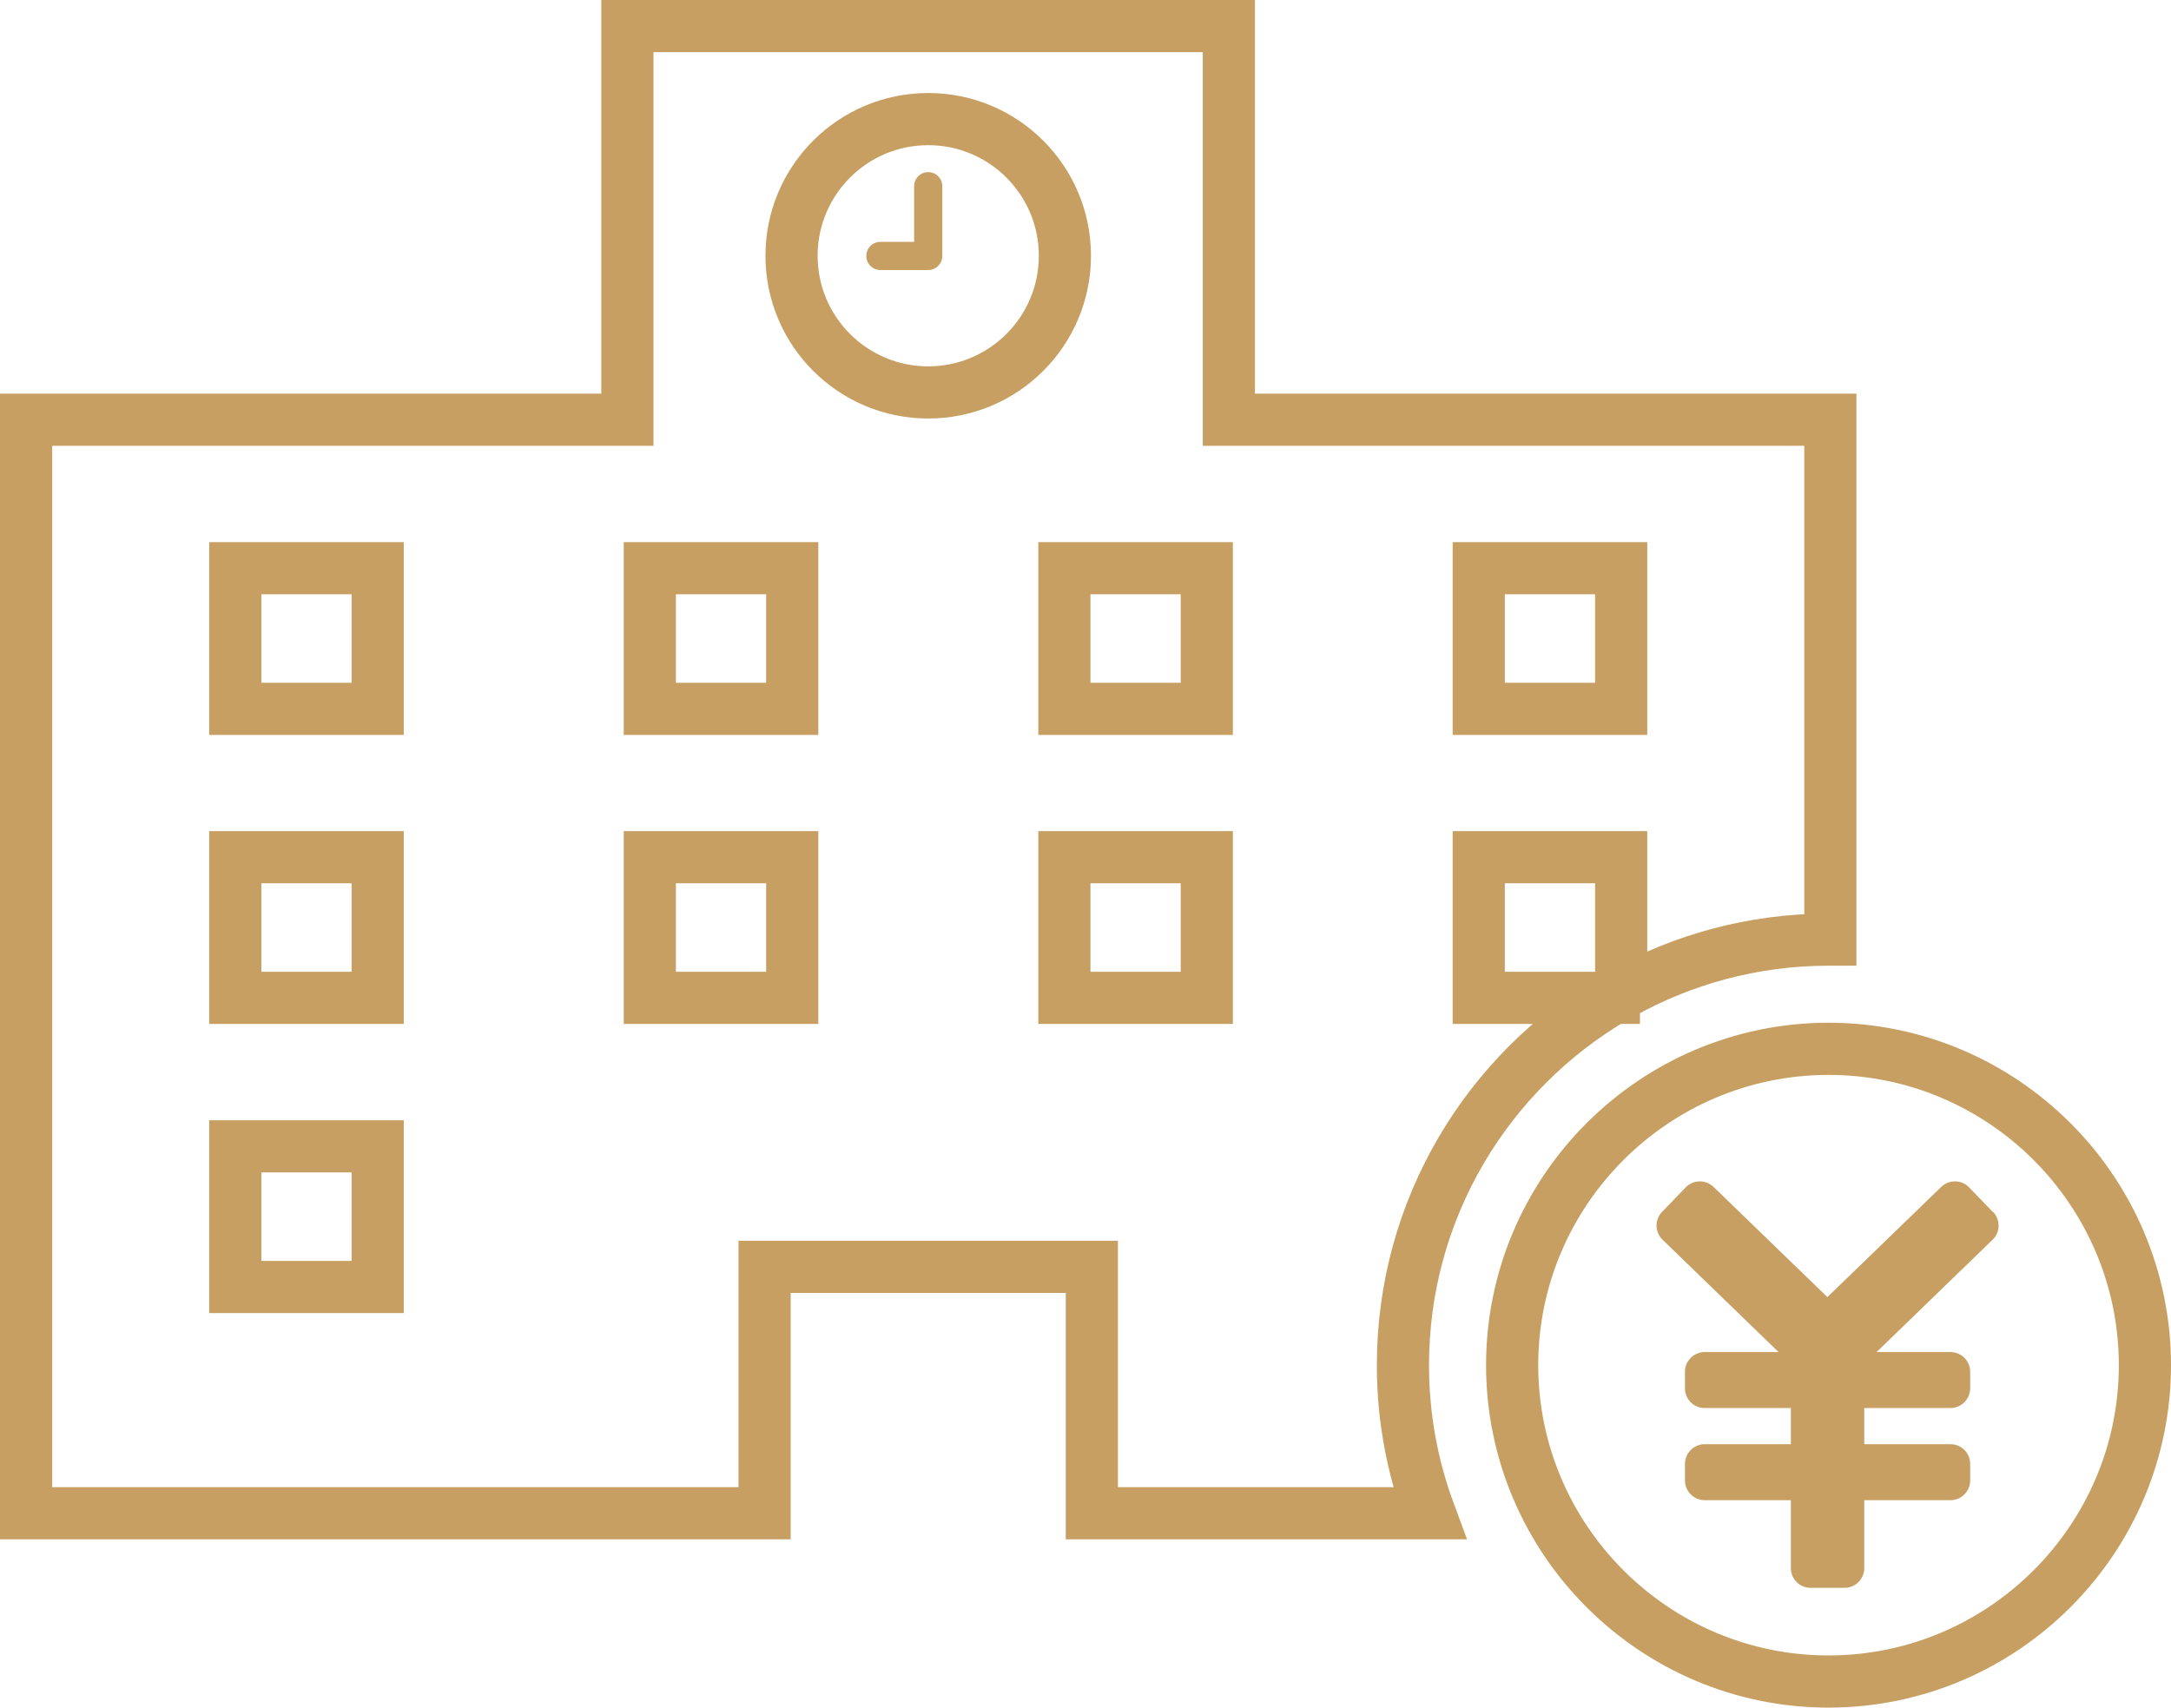 <?xml version="1.0" encoding="UTF-8"?><svg id="_レイヤー_2" xmlns="http://www.w3.org/2000/svg" viewBox="0 0 124.85 98.21"><defs><style>.cls-1{fill:none;stroke:#c79f62;stroke-miterlimit:10;stroke-width:3px;}.cls-2{fill:#c79f62;}</style></defs><g id="_レイヤー_1-2"><path class="cls-2" d="M53.38,9.9c-.45,0-.81.36-.81.81v3.2h-1.94c-.45,0-.81.36-.81.81s.36.81.81.81h2.75c.45,0,.81-.36.81-.81v-4.01c0-.45-.36-.81-.81-.81Z"/><path class="cls-1" d="M105.18,96.71c-10.03.01-18.2-8.14-18.22-18.17-.01-10.03,8.14-18.2,18.17-18.22,10.03-.01,18.2,8.14,18.22,18.17.01,10.03-8.14,18.2-18.17,18.22Z"/><path class="cls-2" d="M114.6,69.7l-1.36-1.41c-.43-.45-1.15-.46-1.6-.03l-6.55,6.34-6.55-6.34c-.45-.43-1.17-.42-1.6.03l-1.36,1.41c-.43.45-.42,1.17.03,1.6l6.67,6.46h-4.25c-.62,0-1.13.51-1.13,1.13v.96c0,.63.51,1.13,1.13,1.13h4.96v2.08h-4.96c-.62,0-1.13.51-1.13,1.13v.96c0,.62.51,1.13,1.13,1.13h4.96v3.91c0,.63.51,1.13,1.13,1.13h1.96c.62,0,1.13-.51,1.13-1.13v-3.91h4.96c.62,0,1.13-.51,1.13-1.13v-.96c0-.63-.51-1.13-1.13-1.13h-4.96v-2.08h4.96c.62,0,1.13-.51,1.13-1.13v-.96c0-.63-.51-1.13-1.13-1.13h-4.25l6.67-6.46c.45-.43.46-1.15.03-1.6Z"/><path class="cls-1" d="M92.81,57.39h-7.77v-8.09h8.19v7.85c3.52-1.97,7.57-3.1,11.89-3.11.05,0,.09,0,.14,0v-29.9h-34.59V1.5h-34.59v22.64H1.5v62.89h42.47v-14.17h18.82v14.17h19.42c-.98-2.64-1.53-5.5-1.53-8.49-.01-9.01,4.87-16.9,12.13-21.16ZM85.04,32.68h8.19v8.09h-8.19v-8.09ZM21.72,74.02h-8.19v-8.09h8.19v8.09ZM21.72,57.39h-8.19v-8.09h8.19v8.09ZM21.72,40.77h-8.19v-8.09h8.19v8.09ZM45.56,57.39h-8.19v-8.09h8.19v8.09ZM45.56,40.77h-8.19v-8.09h8.19v8.09ZM53.38,22.57c-4.34,0-7.86-3.52-7.86-7.86s3.52-7.86,7.86-7.86,7.86,3.52,7.86,7.86-3.52,7.86-7.86,7.86ZM69.4,57.39h-8.19v-8.09h8.19v8.09ZM69.4,40.77h-8.19v-8.09h8.19v8.09Z"/></g></svg>